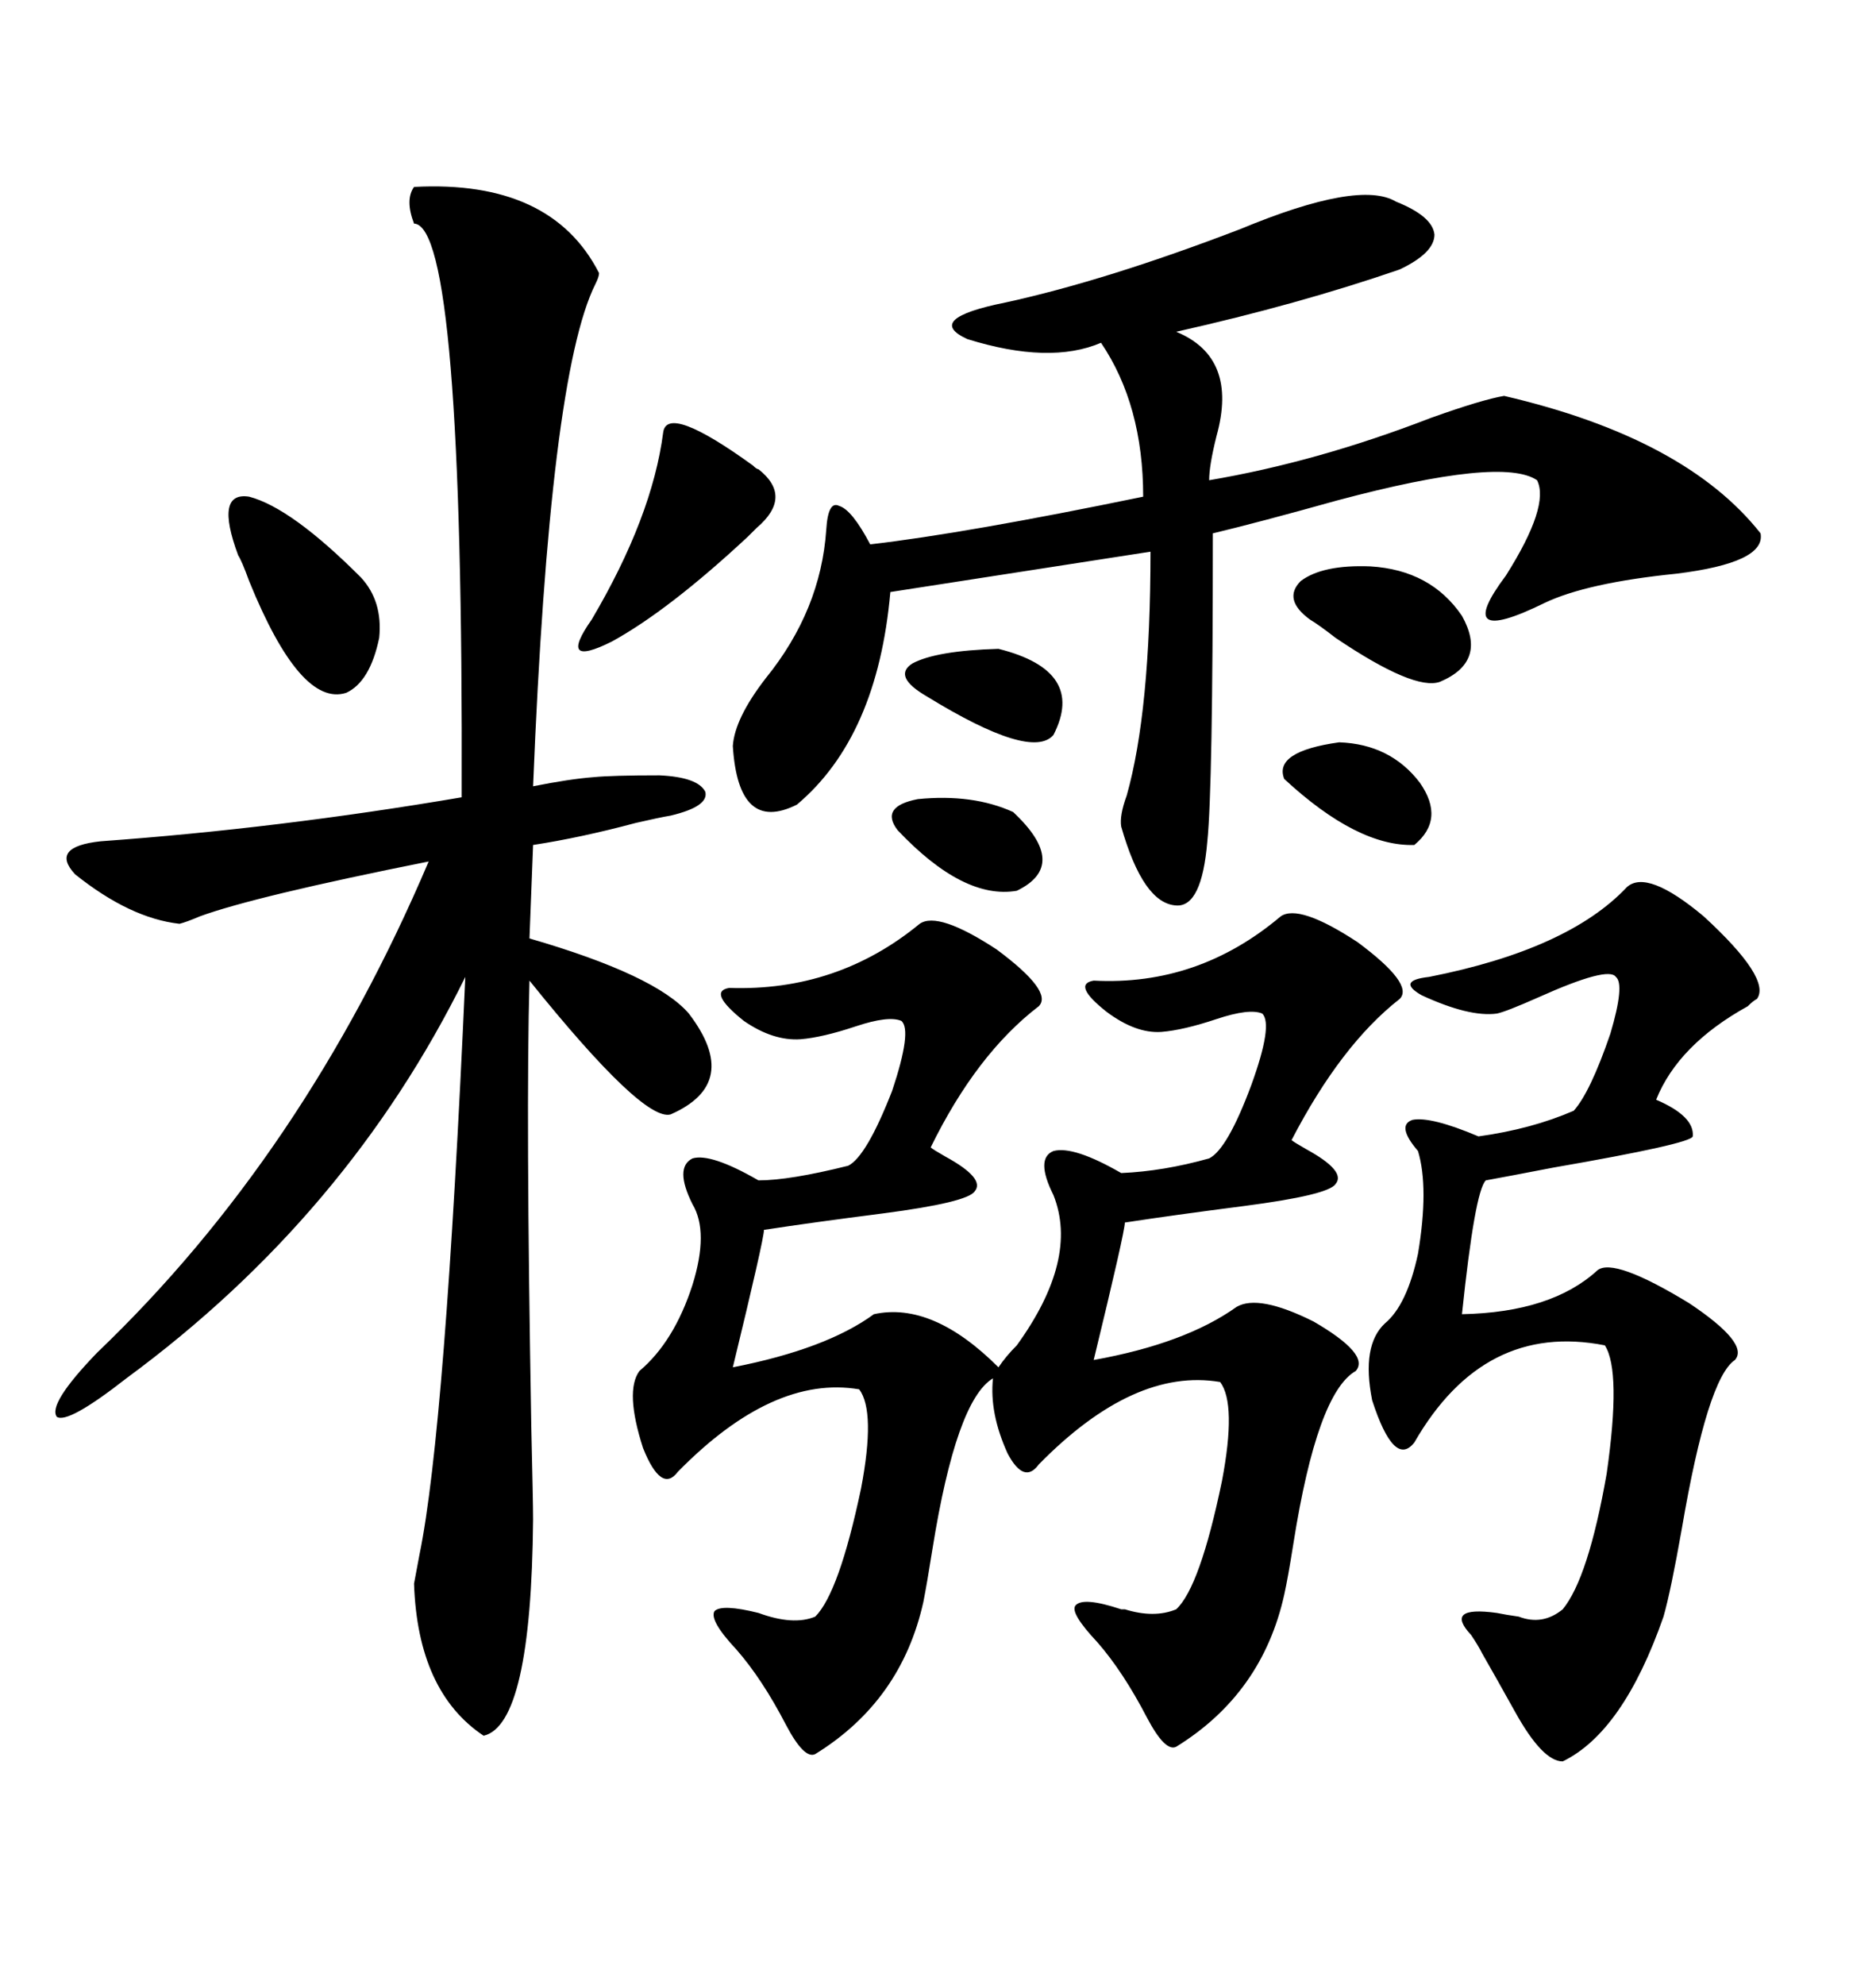 <svg xmlns="http://www.w3.org/2000/svg" xmlns:xlink="http://www.w3.org/1999/xlink" width="300" height="317.285"><path d="M66.21 29.88L66.21 29.88Q88.18 28.71 95.80 43.65L95.80 43.65Q95.80 44.24 95.21 45.41L95.21 45.41Q87.89 60.06 85.25 125.68L85.25 125.68Q91.11 124.51 94.92 124.22L94.92 124.22Q97.85 123.93 105.47 123.93L105.47 123.93Q111.62 124.22 112.79 126.56L112.79 126.56Q113.38 128.91 107.23 130.37L107.23 130.37Q105.47 130.66 101.66 131.54L101.66 131.54Q92.87 133.89 85.25 135.06L85.25 135.06L84.67 150Q104.88 155.86 110.16 162.01L110.16 162.01Q118.65 173.14 107.23 178.13L107.23 178.13Q102.83 179.30 84.67 156.74L84.67 156.74Q84.08 177.83 84.96 227.93L84.96 227.93Q85.25 240.23 85.25 242.87L85.25 242.87Q84.96 275.68 77.34 277.44L77.34 277.44Q66.80 270.41 66.21 253.13L66.21 253.13Q66.50 251.66 67.09 248.44L67.09 248.44Q71.19 228.52 74.41 156.15L74.41 156.15Q55.66 194.24 20.21 220.31L20.21 220.31Q10.84 227.64 9.08 226.46L9.08 226.46Q7.62 224.41 15.53 216.21L15.53 216.21Q48.63 184.57 68.55 137.70L68.55 137.70Q40.72 143.26 31.93 146.48L31.93 146.48Q29.88 147.36 28.71 147.66L28.71 147.66Q20.80 146.78 12.01 139.75L12.01 139.75Q7.91 135.35 16.11 134.47L16.11 134.47Q44.53 132.42 73.83 127.44L73.83 127.44Q74.12 36.04 66.21 35.74L66.21 35.74Q64.75 31.93 66.21 29.88ZM204.79 146.48L204.79 146.48Q207.71 144.43 217.09 150.59L217.09 150.59Q226.17 157.32 223.83 159.67L223.83 159.67Q214.45 166.99 206.54 182.23L206.54 182.23Q206.84 182.52 208.89 183.69L208.89 183.69Q215.33 187.21 213.57 189.26L213.57 189.26Q212.40 191.02 198.93 192.77L198.93 192.77Q187.50 194.24 179.88 195.41L179.88 195.41Q179.88 196.88 174.90 217.38L174.90 217.38Q189.55 214.75 197.75 208.89L197.75 208.89Q201.27 206.84 210.06 211.23L210.06 211.23Q219.14 216.50 216.80 219.14L216.80 219.14Q210.64 222.66 206.84 246.68L206.84 246.68Q205.96 252.25 205.37 254.88L205.37 254.88Q201.86 270.70 188.09 279.20L188.09 279.20Q186.33 280.08 183.40 274.51L183.40 274.51Q179.59 267.19 175.49 262.50L175.49 262.50Q171.09 257.81 171.97 256.64L171.97 256.64Q173.14 255.18 179.30 257.23L179.30 257.23Q179.59 257.23 179.88 257.23L179.88 257.23Q184.57 258.69 188.09 257.23L188.09 257.23Q191.89 253.71 195.41 236.72L195.41 236.72Q197.75 224.41 195.12 220.90L195.12 220.90Q181.35 218.55 166.11 234.08L166.11 234.08Q163.77 237.30 161.13 232.32L161.13 232.32Q158.20 225.88 158.79 220.31L158.79 220.31Q152.93 223.83 149.12 247.56L149.12 247.56Q148.24 253.13 147.66 256.05L147.66 256.05Q144.14 271.88 130.37 280.37L130.37 280.37Q128.61 281.25 125.68 275.68L125.68 275.68Q121.88 268.36 117.77 263.67L117.77 263.67Q113.38 258.98 114.26 257.52L114.26 257.52Q115.43 256.35 121.29 257.81L121.29 257.81Q126.86 259.86 130.37 258.40L130.37 258.40Q134.18 254.59 137.70 237.89L137.70 237.89Q140.04 225.59 137.40 222.07L137.40 222.07Q123.63 219.73 108.40 235.25L108.40 235.25Q105.76 238.77 102.83 231.45L102.83 231.45Q99.90 222.36 102.25 219.14L102.25 219.14Q107.81 214.45 110.74 205.37L110.74 205.37Q113.38 196.88 110.74 192.48L110.74 192.48Q107.81 186.62 110.74 185.16L110.74 185.16Q113.67 184.28 121.29 188.67L121.29 188.67Q126.27 188.67 135.64 186.33L135.64 186.33Q138.57 184.86 142.68 174.32L142.68 174.32Q145.90 164.65 144.14 163.18L144.14 163.18Q142.09 162.30 136.82 164.06L136.82 164.06Q131.54 165.82 128.03 166.11L128.03 166.11Q123.63 166.41 118.95 163.18L118.95 163.18Q113.09 158.50 116.60 157.91L116.60 157.91Q133.89 158.50 147.07 147.66L147.07 147.66Q150 145.61 159.38 151.76L159.38 151.76Q168.46 158.50 166.11 160.84L166.11 160.84Q156.15 168.46 148.83 183.40L148.83 183.40Q149.12 183.69 151.17 184.86L151.17 184.86Q157.62 188.38 155.86 190.43L155.86 190.43Q154.69 192.19 141.21 193.95L141.21 193.95Q129.79 195.41 122.17 196.58L122.17 196.58Q122.17 198.05 117.19 218.55L117.19 218.55Q132.13 215.63 139.75 210.06L139.75 210.06Q149.12 208.01 159.67 218.55L159.67 218.55Q160.84 216.80 162.60 215.04L162.60 215.04Q172.56 201.27 168.46 191.02L168.46 191.02Q165.53 185.16 168.46 183.98L168.46 183.98Q171.68 183.11 179.30 187.50L179.30 187.50Q186.04 187.21 193.36 185.16L193.36 185.16Q196.29 183.69 200.10 173.44L200.10 173.44Q203.61 163.77 201.86 162.01L201.86 162.01Q199.80 161.13 194.53 162.89L194.53 162.89Q189.26 164.65 185.74 164.94L185.74 164.94Q181.64 165.23 176.95 161.72L176.95 161.72Q171.39 157.32 174.90 156.74L174.90 156.74Q191.60 157.62 204.79 146.48ZM223.24 32.23L223.24 32.23Q229.10 34.57 229.39 37.50L229.39 37.50Q229.39 40.43 223.83 43.07L223.83 43.07Q207.71 48.63 188.09 53.03L188.09 53.03Q198.05 57.13 194.53 69.73L194.53 69.73Q193.36 74.41 193.36 76.76L193.36 76.76Q210.64 73.83 228.81 66.80L228.81 66.80Q237.01 63.87 240.53 63.28L240.53 63.28Q269.53 70.02 281.54 85.25L281.54 85.25Q282.42 89.94 268.07 91.70L268.07 91.70Q253.71 93.16 246.97 96.39L246.97 96.39Q232.03 103.71 240.82 91.99L240.82 91.99Q247.85 80.86 245.80 76.76L245.80 76.76Q240.23 72.95 213.87 79.98L213.87 79.98Q201.27 83.50 193.95 85.25L193.95 85.25Q193.95 125.98 193.07 134.47L193.07 134.47Q192.19 145.02 188.09 144.73L188.09 144.73Q182.81 144.43 179.30 132.13L179.30 132.13Q179.00 130.37 180.18 127.15L180.18 127.15Q183.98 113.67 183.98 88.18L183.98 88.18L142.38 94.63Q140.33 117.77 127.44 128.61L127.44 128.61Q118.07 133.30 117.19 119.24L117.19 119.24Q117.48 114.84 122.46 108.40L122.46 108.40Q131.25 97.56 132.13 84.67L132.13 84.67Q132.42 79.98 134.18 80.86L134.18 80.86Q136.23 81.45 139.16 87.01L139.16 87.01Q154.39 85.25 182.81 79.39L182.81 79.39Q182.81 64.75 176.07 54.79L176.07 54.79Q167.87 58.30 154.69 54.20L154.69 54.20Q147.66 50.98 160.84 48.34L160.84 48.34Q176.95 44.82 198.34 36.62L198.34 36.62Q217.38 28.71 223.24 32.23ZM260.16 141.80L260.16 141.80Q263.38 138.87 272.46 146.48L272.46 146.48Q283.30 156.45 280.96 159.67L280.96 159.67Q280.37 159.96 279.49 160.84L279.49 160.84Q268.36 166.99 264.84 175.78L264.84 175.78Q271.00 178.42 270.70 181.64L270.70 181.64Q270.41 182.81 248.44 186.62L248.44 186.62Q240.82 188.09 237.60 188.67L237.60 188.67Q235.84 190.43 233.79 210.06L233.79 210.06Q248.14 209.77 255.47 203.03L255.47 203.03Q258.11 200.98 270.12 208.30L270.12 208.30Q279.79 214.75 277.44 217.38L277.44 217.38Q273.05 220.31 268.95 244.34L268.95 244.34Q267.19 254.30 266.02 258.40L266.02 258.40Q259.57 276.86 249.90 281.54L249.90 281.54Q246.68 281.54 242.29 273.63L242.29 273.63Q239.36 268.36 237.01 264.26L237.01 264.26Q236.43 263.09 235.25 261.33L235.25 261.33Q230.86 256.64 239.36 257.81L239.36 257.81Q240.82 258.11 242.87 258.40L242.87 258.40Q246.68 259.86 249.90 257.23L249.90 257.23Q254.00 252.25 256.93 235.55L256.93 235.55Q259.28 219.14 256.64 215.04L256.64 215.04Q237.30 211.23 226.17 230.57L226.17 230.57Q222.95 234.67 219.43 223.83L219.43 223.83Q217.68 215.04 221.48 211.52L221.48 211.52Q225 208.59 226.76 200.39L226.76 200.39Q228.52 189.84 226.76 183.98L226.76 183.98Q223.24 179.88 225.88 179.00L225.88 179.00Q228.81 178.42 236.43 181.64L236.43 181.64Q244.92 180.47 251.66 177.54L251.66 177.54Q254.30 174.61 257.52 165.23L257.52 165.23Q259.86 157.32 258.40 156.15L258.40 156.15Q257.23 154.39 246.09 159.38L246.09 159.38Q240.82 161.72 239.36 162.01L239.36 162.01Q234.96 162.60 227.34 159.08L227.34 159.08Q223.24 156.74 228.52 156.15L228.52 156.15Q250.78 151.76 260.16 141.80ZM121.29 75L121.29 75Q126.86 79.39 121.00 84.38L121.00 84.38Q120.12 85.25 119.53 85.84L119.53 85.84Q106.93 97.56 97.85 102.54L97.85 102.54Q89.06 106.93 94.63 99.02L94.63 99.02Q104.30 82.62 106.05 69.14L106.05 69.14Q106.64 64.45 120.41 74.41L120.41 74.41Q121.00 75 121.29 75ZM38.09 88.77L38.09 88.77Q34.28 78.52 39.84 79.39L39.84 79.39Q46.58 81.15 57.71 92.29L57.71 92.29Q61.23 96.09 60.64 101.95L60.64 101.95Q59.18 108.98 55.37 110.74L55.37 110.74Q48.05 113.09 39.84 92.87L39.84 92.87Q38.67 89.65 38.09 88.77ZM219.14 90.53L219.14 90.53Q228.81 91.11 233.79 98.44L233.79 98.44Q237.89 105.76 230.27 108.98L230.27 108.98Q226.17 110.45 213.57 101.95L213.57 101.95Q210.94 99.90 209.47 99.02L209.47 99.02Q205.08 95.80 208.01 92.87L208.01 92.87Q211.52 90.23 219.14 90.53ZM214.16 118.65L214.16 118.65Q222.36 118.95 227.05 125.10L227.05 125.10Q231.15 130.96 226.17 135.06L226.17 135.06Q217.09 135.35 205.37 124.51L205.37 124.51Q203.61 120.12 214.16 118.65ZM159.67 103.71L159.67 103.71Q173.73 107.23 168.46 117.48L168.46 117.48Q164.94 121.58 148.24 111.33L148.24 111.33Q142.68 108.11 145.90 106.05L145.90 106.05Q149.71 104.00 159.67 103.71ZM162.01 129.79L162.01 129.79Q171.09 138.28 162.60 142.38L162.60 142.38Q154.10 143.85 143.55 132.71L143.55 132.71Q140.63 128.91 146.78 127.73L146.78 127.73Q155.57 126.86 162.01 129.79Z"/></svg>